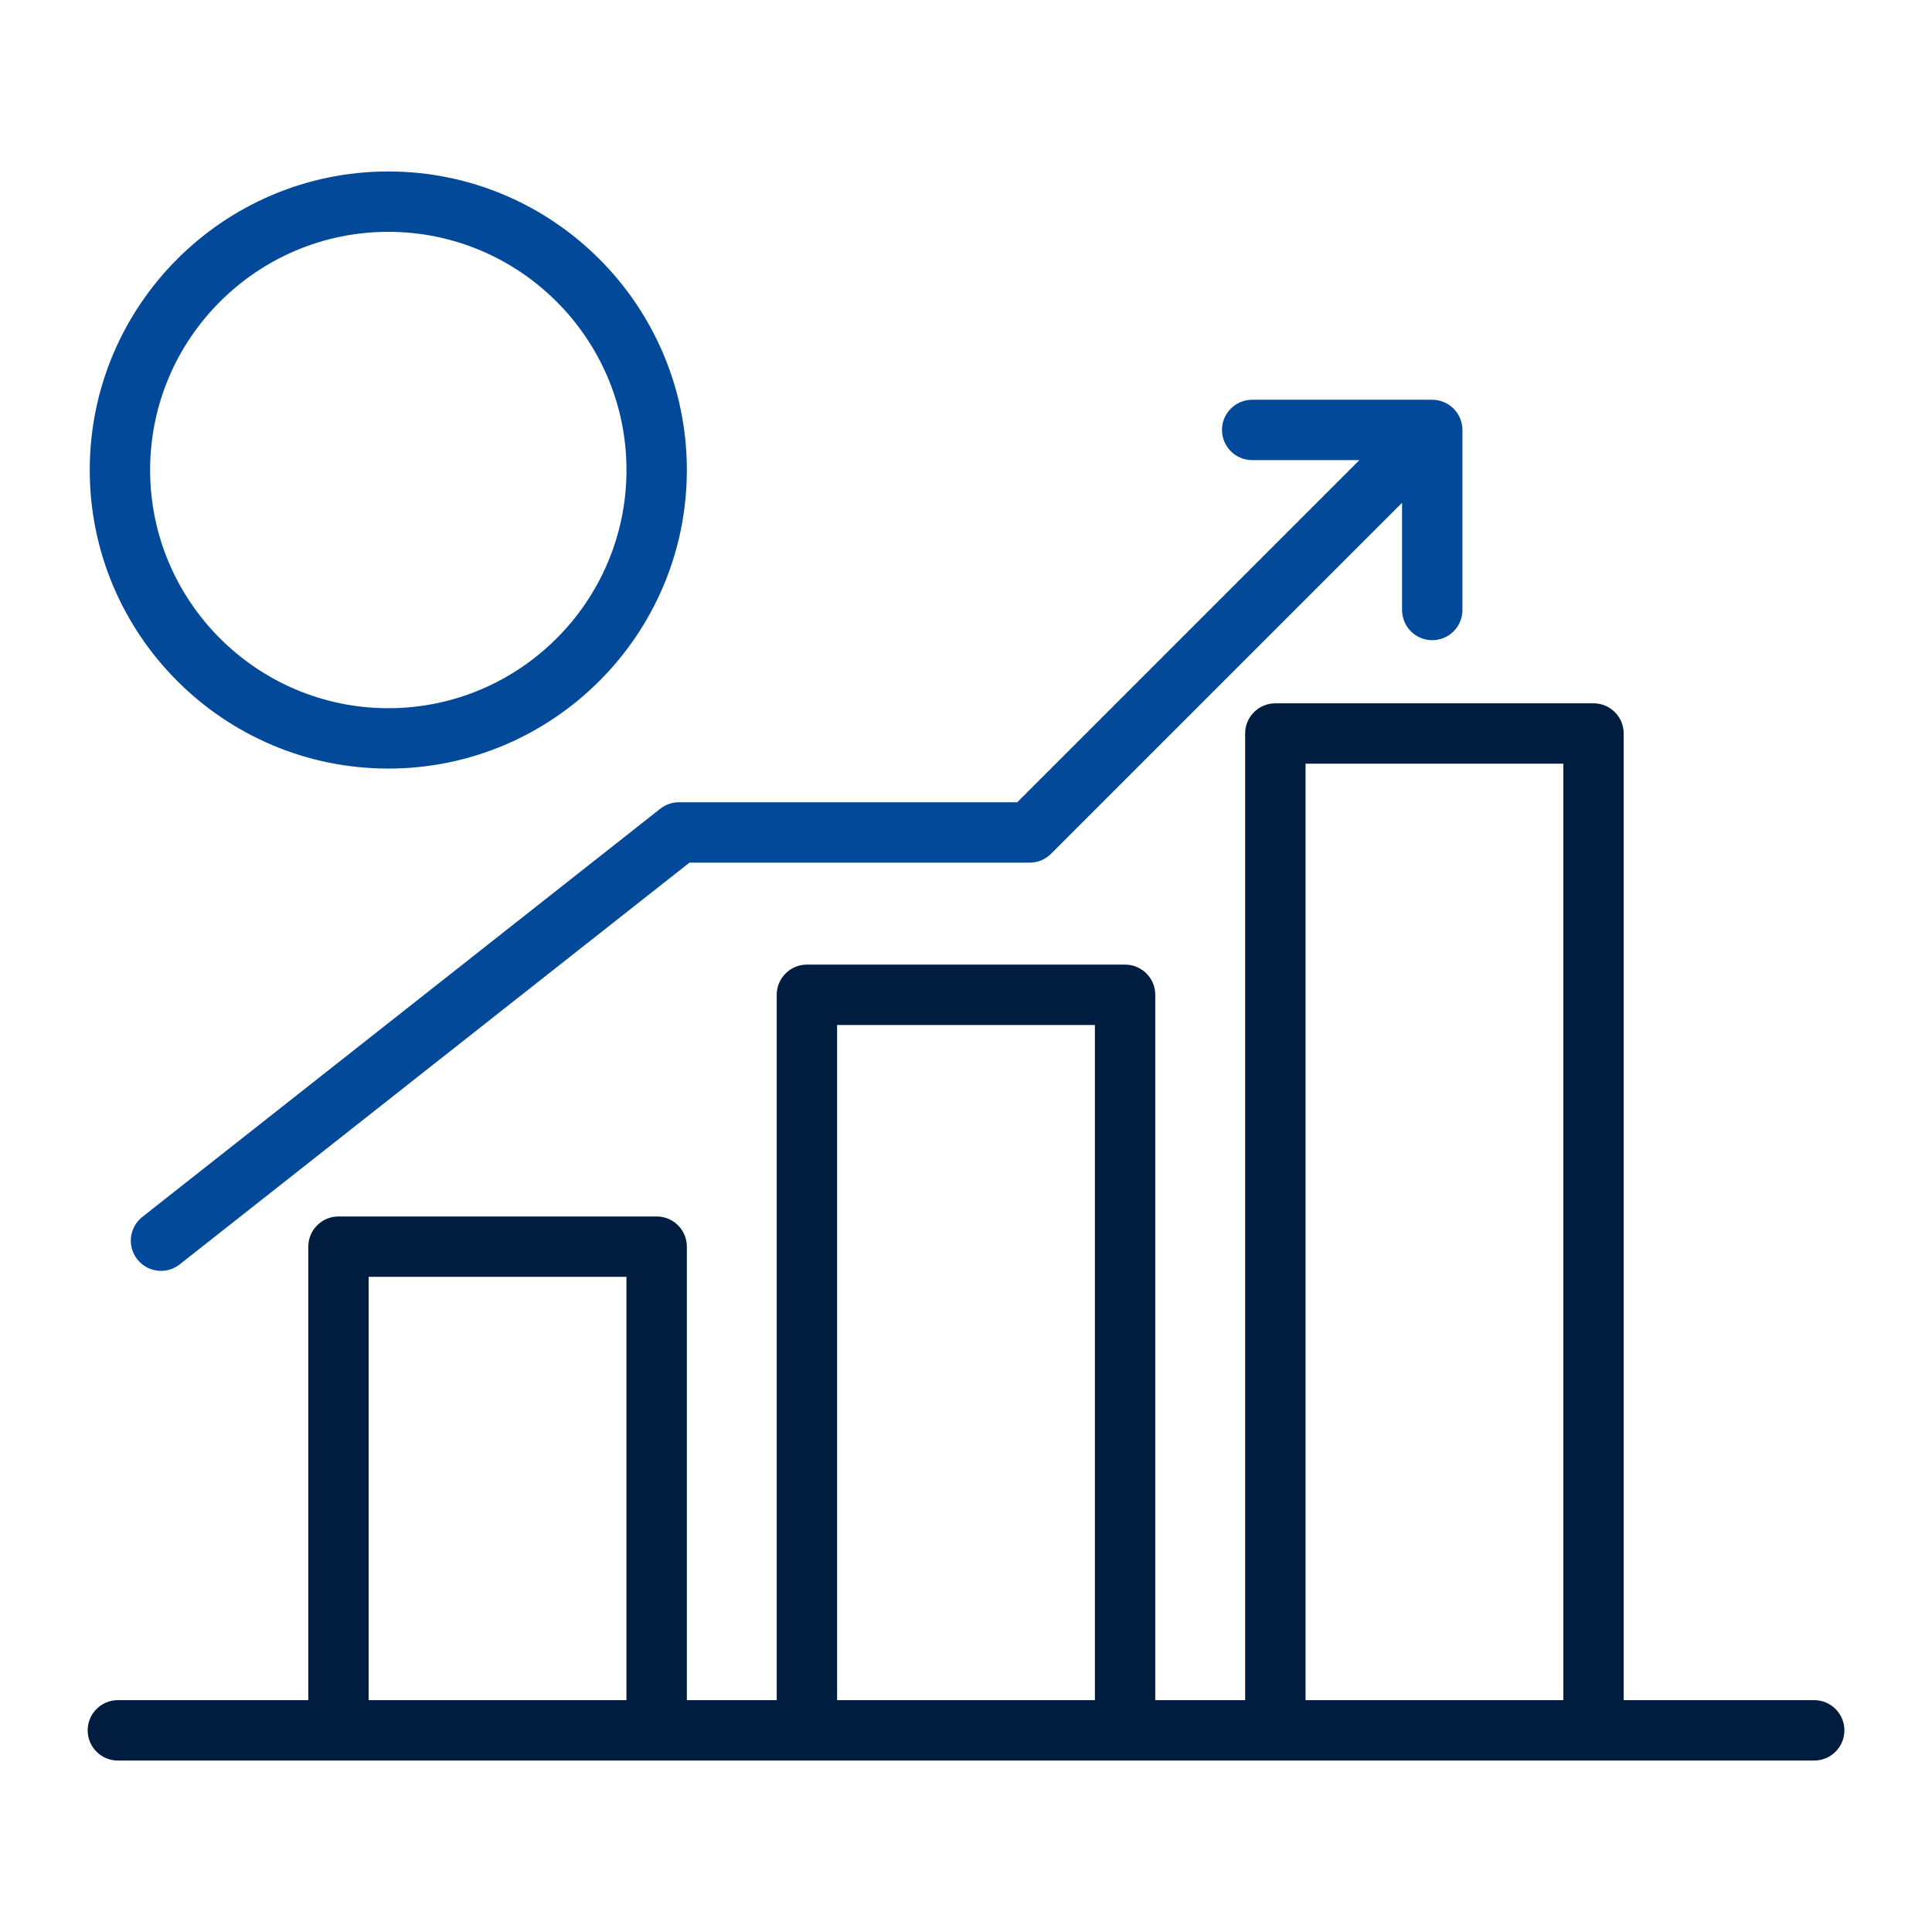 <svg fill="none" height="64" viewBox="0 0 64 64" width="64" xmlns="http://www.w3.org/2000/svg" xmlns:xlink="http://www.w3.org/1999/xlink"><clipPath id="a"><path d="m0 0h64v64h-64z"/></clipPath><g clip-path="url(#a)"><path d="m60.096 56.32h-6.309v-32.022c0-.552-.448-1-1-1h-10.54c-.552 0-1 .448-1 1v32.022h-2.977v-23.366c0-.552-.448-1-1-1h-10.54c-.552 0-1 .448-1 1v23.366h-2.977v-15.023c0-.552-.448-1-1-1h-10.54c-.552 0-1 .448-1 1v15.023h-6.309c-.552 0-1 .448-1 1s.448 1 1 1h7.309 41.576 7.309c.552 0 1-.448 1-1s-.448-1-1-1zm-47.884 0v-14.023h8.54v14.023zm15.518 0v-22.366h8.54v22.366zm15.518 0v-31.022h8.54v31.022z" fill="#001d40"/><g fill="#03499a"><path d="m22.492 26.576c-.225 0-.443.075-.619.214l-17.159 13.523c-.434.342-.508.971-.166 1.405.197.25.49.381.786.381.217 0 .435-.07.618-.214l16.887-13.309h11.271c.265 0 .519-.105.707-.293l11.628-11.627v3.551c0 .552.448 1 1 1s1-.448 1-1v-5.965c0-.129-.026-.252-.071-.365-.002-.005-.003-.01-.005-.015-.102-.246-.298-.443-.544-.544-.005-.002-.01-.003-.015-.005-.113-.045-.236-.071-.365-.071h-5.965c-.552 0-1 .448-1 1s.448 1 1 1h3.551l-11.335 11.335z"/><path d="m12.863 25.46c5.453 0 9.89-4.436 9.89-9.89 0-5.453-4.437-9.89-9.89-9.89-5.453 0-9.89 4.437-9.89 9.89 0 5.454 4.437 9.89 9.89 9.89zm0-17.78c4.35 0 7.89 3.539 7.89 7.89 0 4.351-3.54 7.89-7.89 7.89-4.35 0-7.89-3.539-7.89-7.89 0-4.35 3.54-7.89 7.89-7.89z"/></g></g></svg>